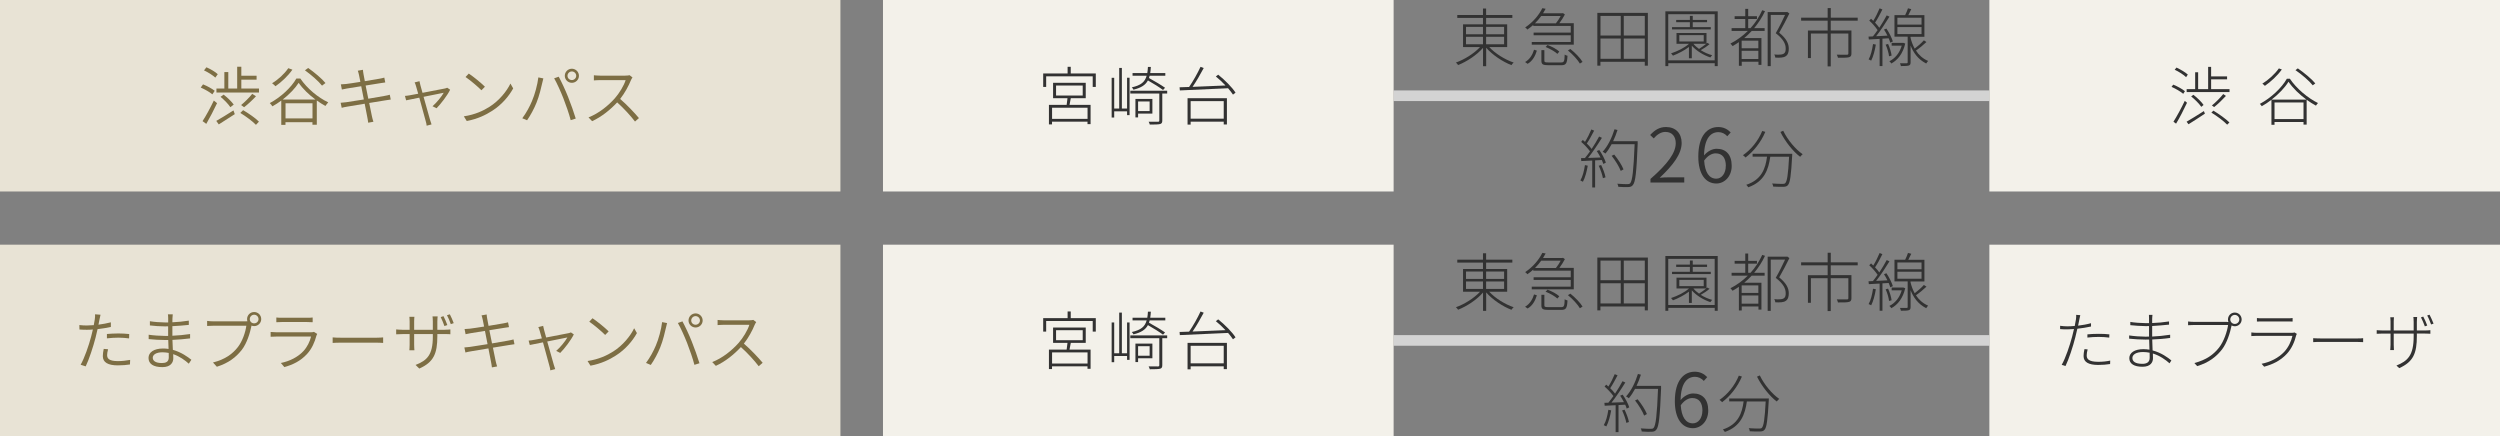 <?xml version="1.0" encoding="UTF-8"?>
<svg id="_レイヤー_2" data-name="レイヤー 2" xmlns="http://www.w3.org/2000/svg" viewBox="0 0 470 82">
  <rect x="0" y="0" width="470" height="82" fill="#808080" stroke="none"/>
  <defs>
    <style>
      .cls-1 {
        fill: #d3d3d3;
      }

      .cls-1, .cls-2, .cls-3, .cls-4, .cls-5 {
        stroke-width: 0px;
      }

      .cls-2 {
        fill: #7d6e44;
      }

      .cls-3 {
        fill: #e8e3d5;
      }

      .cls-4 {
        fill: #323232;
      }

      .cls-5 {
        fill: #f3f1ea;
      }
    </style>
  </defs>
  <g id="_1" data-name="1">
    <g>
      <g>
        <path class="cls-4" d="M298.5,31.15c-.19,1.12-.5,2.25-.91,3.02-.11-.07-.35-.19-.48-.24.43-.74.7-1.81.86-2.89l.53.11ZM300.65,28.18c.53.76,1.07,1.76,1.25,2.4l-.48.24c-.06-.22-.16-.47-.28-.74l-1.26.07v5.09h-.54v-5.06c-.77.04-1.48.07-2.06.1l-.05-.55.74-.02c.3-.36.62-.79.95-1.25-.37-.54-1.06-1.27-1.66-1.79l.31-.36c.13.11.26.23.41.36.43-.68.91-1.64,1.19-2.33l.53.22c-.41.79-.94,1.78-1.38,2.42.36.35.68.71.91,1.02.53-.8,1.04-1.64,1.4-2.33l.53.24c-.73,1.19-1.75,2.72-2.6,3.78.72-.02,1.52-.06,2.34-.08-.22-.42-.46-.85-.71-1.22l.46-.19ZM301.01,31.01c.36.73.72,1.69.83,2.33l-.49.16c-.11-.64-.44-1.6-.79-2.34l.46-.14ZM307.89,26.91c-.22,5.47-.42,7.32-.91,7.88-.24.3-.47.36-.89.38-.38.02-1.13.01-1.85-.05-.01-.17-.07-.41-.18-.58.83.07,1.6.08,1.87.08.25,0,.41-.02.54-.16.41-.46.64-2.3.84-7.35h-4.32c-.36.67-.75,1.27-1.17,1.76-.1-.1-.36-.25-.52-.34.96-1.04,1.74-2.63,2.23-4.23l.56.14c-.23.72-.5,1.44-.82,2.1h4.61v.35ZM304.7,32.13c-.29-.77-1.02-1.97-1.71-2.84l.48-.23c.71.85,1.45,2.01,1.75,2.78l-.52.29Z"/>
        <path class="cls-4" d="M310.3,33.63c3.28-2.86,4.74-4.93,4.74-6.71,0-1.2-.63-2.12-1.95-2.12-.85,0-1.6.53-2.19,1.22l-.67-.64c.83-.9,1.71-1.5,2.98-1.5,1.82,0,2.94,1.18,2.94,3,0,2.07-1.62,4.19-4.13,6.54.55-.06,1.16-.08,1.68-.08h2.94v.98h-6.35v-.69Z"/>
        <path class="cls-4" d="M324.73,25.62c-.42-.49-1.04-.78-1.65-.78-1.44,0-2.66,1.11-2.72,4.38.64-.77,1.54-1.25,2.37-1.25,1.74,0,2.83,1.08,2.83,3.22,0,1.96-1.33,3.31-2.89,3.31-1.98,0-3.39-1.71-3.39-5.06,0-4.05,1.79-5.56,3.75-5.56,1.02,0,1.78.43,2.34,1.02l-.64.71ZM324.46,31.2c0-1.43-.6-2.37-1.92-2.37-.66,0-1.46.38-2.16,1.36.14,2.17.92,3.4,2.28,3.4,1.02,0,1.79-.98,1.79-2.4Z"/>
        <path class="cls-4" d="M331.88,24.79c-.84,1.99-2.22,3.69-3.72,4.82-.1-.13-.35-.34-.49-.43,1.54-1.06,2.87-2.69,3.63-4.56l.58.17ZM336.94,28.94s0,.23-.01.31c-.2,3.75-.4,5.12-.8,5.55-.2.24-.43.3-.83.32-.38.02-1.16,0-1.94-.04-.02-.19-.08-.42-.2-.58.86.06,1.67.07,1.94.07.25,0,.41-.02.52-.13.35-.34.55-1.6.73-4.97h-3.54c-.34,2.42-1.12,4.68-4.14,5.74-.07-.13-.25-.35-.37-.47,2.91-.96,3.61-3.08,3.9-5.28h-2.71v-.55h7.46ZM335.25,24.59c.79,1.68,2.35,3.53,3.65,4.4-.14.12-.36.34-.47.49-1.31-.97-2.85-2.91-3.71-4.67l.53-.23Z"/>
      </g>
      <rect class="cls-1" x="262" y="17" width="112" height="2"/>
      <g>
        <path class="cls-4" d="M279.96,8.83c1.13,1.24,3,2.39,4.61,2.93-.14.11-.32.32-.42.48-1.63-.62-3.59-1.92-4.75-3.27v3.47h-.59v-3.45c-1.16,1.36-3.08,2.61-4.69,3.24-.1-.14-.26-.37-.41-.47,1.57-.55,3.42-1.7,4.53-2.91h-3.19v-4.28h3.75v-1.2h-4.83v-.55h4.83v-1.21h.59v1.21h4.93v.55h-4.93v1.2h3.96v4.28h-3.39ZM275.61,6.44h3.19v-1.39h-3.19v1.39ZM275.61,8.32h3.19v-1.4h-3.19v1.4ZM279.39,5.05v1.39h3.38v-1.39h-3.38ZM282.77,6.92h-3.38v1.4h3.38v-1.4Z"/>
        <path class="cls-4" d="M286.72,11.66c.89-.5,1.42-1.42,1.68-2.31l.53.17c-.3.97-.79,1.94-1.74,2.48l-.47-.34ZM288.24,4.7c-.34.3-.71.6-1.1.86-.08-.14-.26-.3-.41-.4,1.57-1.04,2.67-2.47,3.23-3.62l.62.11c-.14.28-.31.56-.49.85h3.63l.11-.04.37.26c-.28.54-.67,1.15-1.04,1.64h2.71v4.04h-7.9v-.5h7.33v-1.27h-6.98v-.5h6.98v-1.25h-7.05v-.19ZM289.75,3.01c-.34.47-.72.92-1.17,1.37h3.93c.31-.38.66-.91.9-1.37h-3.66ZM293.49,11.74c.54,0,.64-.18.67-1.48.13.11.37.18.53.22-.07,1.45-.28,1.78-1.16,1.78h-2.42c-1.07,0-1.33-.16-1.33-.88v-1.96h.56v1.96c0,.31.12.36.78.36h2.38ZM292.78,10.12c-.46-.43-1.4-.97-2.21-1.28l.36-.38c.82.29,1.76.8,2.22,1.24l-.37.43ZM295.23,9.21c.89.7,1.86,1.7,2.29,2.43l-.5.31c-.42-.72-1.37-1.75-2.25-2.46l.47-.29Z"/>
        <path class="cls-4" d="M309.8,2.42v9.93h-.58v-.73h-8.34v.73h-.58V2.42h9.49ZM300.89,2.99v3.69h3.81v-3.69h-3.81ZM300.89,11.05h3.81v-3.8h-3.81v3.8ZM309.22,2.99h-3.95v3.69h3.95v-3.69ZM309.22,11.05v-3.8h-3.95v3.8h3.95Z"/>
        <path class="cls-4" d="M322.93,2.13v10.3h-.56v-.55h-8.73v.55h-.55V2.13h9.85ZM322.36,11.34V2.67h-8.73v8.67h8.73ZM321.4,8.29c-.48.42-1.12.84-1.66,1.14.66.42,1.42.76,2.15.95-.11.11-.26.29-.34.42-1.27-.41-2.65-1.25-3.49-2.21v2.36h-.54v-2.12c-.88.67-1.99,1.24-3,1.63-.07-.11-.25-.32-.36-.43,1.2-.4,2.51-1.02,3.37-1.8h-2.35v-2.03h5.64v1.98l.14-.12.43.23ZM321.63,5.53h-7.29v-.43h3.36v-.92h-2.58v-.43h2.58v-.77h.54v.77h2.69v.43h-2.69v.92h3.39v.43ZM315.71,7.79h4.59v-1.18h-4.59v1.18ZM318.36,8.23c.28.35.64.67,1.06.97.44-.29.98-.66,1.36-.97h-2.41Z"/>
        <path class="cls-4" d="M331.82,2.1c-.55,1.18-1.25,2.24-2.04,3.19h1.97v.53h-2.43c-.44.48-.91.92-1.4,1.33h3.23v5.05h-.56v-.59h-3.14v.76h-.54v-4.45c-.38.26-.78.52-1.19.74-.07-.12-.29-.35-.4-.47,1.21-.61,2.31-1.42,3.27-2.37h-3.05v-.53h2.57v-1.72h-2v-.53h2v-1.38h.55v1.38h1.65v.53h-1.65v1.72h.43c.9-.98,1.64-2.12,2.21-3.37l.53.18ZM330.57,7.65h-3.14v1.42h3.14v-1.42ZM330.57,11.09v-1.54h-3.14v1.54h3.14ZM336.41,2.52c-.55,1.12-1.27,2.51-1.92,3.63,1.42,1.15,1.8,2.1,1.8,2.99.01.64-.16,1.18-.58,1.43-.2.14-.47.22-.78.25-.34.04-.79.04-1.18.01,0-.17-.07-.42-.19-.59.44.05.86.06,1.16.02.23,0,.44-.06.61-.16.3-.16.4-.55.38-1.01,0-.82-.43-1.74-1.87-2.85.65-1.13,1.29-2.43,1.75-3.43h-2.69v9.63h-.58V2.27h3.56l.1-.04.41.29Z"/>
        <path class="cls-4" d="M344.18,3.87v1.86h3.89v4.31c0,.41-.1.6-.43.71-.36.11-1.02.11-2.1.11-.04-.18-.13-.4-.22-.58.95.02,1.67.02,1.89.01.23-.01.28-.07.28-.25v-3.74h-3.31v6.18h-.59v-6.18h-3.14v4.62h-.56v-5.18h3.71v-1.86h-4.99v-.56h4.99v-1.8h.59v1.8h5.06v.56h-5.06Z"/>
        <path class="cls-4" d="M353.9,7.29v5.13h-.53v-5.11c-.74.05-1.44.08-2.03.11l-.06-.54.83-.04c.28-.34.58-.74.88-1.18-.36-.54-.98-1.26-1.57-1.79l.34-.35c.14.12.28.25.42.4.42-.68.91-1.67,1.19-2.36l.52.22c-.4.82-.92,1.81-1.38,2.48.31.32.59.66.8.96.53-.8,1.03-1.64,1.39-2.33l.52.24c-.71,1.16-1.68,2.64-2.51,3.68.66-.04,1.38-.07,2.13-.11-.19-.4-.42-.8-.65-1.15l.46-.18c.52.77,1.02,1.79,1.21,2.42l-.49.23c-.06-.23-.17-.52-.3-.82l-1.16.07ZM352.66,8.38c-.19,1.13-.48,2.25-.88,3.02-.1-.07-.35-.18-.48-.23.42-.74.67-1.82.83-2.89l.53.1ZM354.96,8.26c.32.7.59,1.6.66,2.19l-.48.13c-.06-.59-.32-1.5-.64-2.19l.46-.13ZM358.18,8.2c-.43,1.87-1.4,3.08-2.61,3.74-.07-.13-.25-.34-.37-.42,1.07-.54,1.91-1.52,2.33-2.94h-1.9v-.52h2.22s.34.13.34.13ZM362.18,7.89c-.58.55-1.36,1.2-1.98,1.62.53.82,1.27,1.51,2.29,1.95-.1.11-.28.32-.36.48-1.56-.78-2.45-2.11-2.94-3.38v3.15c0,.35-.07.52-.34.61-.26.08-.72.1-1.48.1-.02-.16-.11-.37-.18-.53.6.01,1.12.01,1.26,0,.16-.01.19-.05.19-.18v-4.81h-2.48V2.84h2.01c.2-.4.42-.91.53-1.28l.62.16c-.18.37-.38.78-.56,1.13h3.03v4.07h-2.61v.17c.16.67.41,1.39.78,2.05.6-.46,1.32-1.09,1.73-1.56l.48.32ZM356.71,4.62h4.54v-1.28h-4.54v1.28ZM356.71,6.4h4.54v-1.31h-4.54v1.31Z"/>
      </g>
      <g>
        <rect class="cls-5" x="166" width="96" height="36"/>
        <g>
          <path class="cls-4" d="M206.01,13.81v2.53h-.58v-1.99h-8.75v1.99h-.56v-2.53h4.59v-1.25h.59v1.25h4.71ZM201.31,18.46c-.07.42-.16.88-.24,1.26h3.96v3.62h-.58v-.47h-6.67v.52h-.58v-3.67h3.33c.06-.38.12-.86.16-1.26h-2.71v-2.89h6.14v2.89h-2.82ZM204.46,20.25h-6.67v2.1h6.67v-2.1ZM198.54,17.96h5.01v-1.88h-5.01v1.88Z"/>
          <path class="cls-4" d="M211.89,14.62h.47v7.03h-.47v-.72h-2.42v1.16h-.48v-7.47h.48v5.79h.94v-7.64h.5v7.64h.98v-5.79ZM219.45,17.58h-.94v5.07c0,.4-.1.58-.41.67-.32.08-.91.1-1.94.1-.04-.16-.12-.37-.22-.54.85.02,1.55.02,1.76.01.19-.01.25-.07.25-.24v-5.07h-5.45v-.52h6.93v.52ZM218.65,16.92c-.64-.48-1.81-1.22-2.84-1.8-.46.86-1.27,1.39-2.72,1.74-.05-.13-.22-.35-.31-.44,1.73-.38,2.47-1.02,2.79-2.18h-2.65v-.5h2.77c.06-.35.1-.73.12-1.15h.55c-.02.42-.06.8-.12,1.15h2.84v.5h-2.95c-.04.14-.07.29-.12.43,1.03.56,2.33,1.34,3.02,1.83l-.38.42ZM213.96,21.36v.71h-.5v-3.47h3.19v2.76h-2.69ZM213.96,19.08v1.8h2.17v-1.8h-2.17Z"/>
          <path class="cls-4" d="M231.8,17.79c-.23-.35-.55-.77-.92-1.2-3.34.17-6.86.31-9.07.41l-.05-.59,1.79-.06c.74-1.06,1.63-2.65,2.15-3.79l.6.23c-.59,1.12-1.38,2.49-2.1,3.54,1.83-.07,4.03-.17,6.19-.26-.56-.6-1.2-1.2-1.81-1.69l.44-.34c1.25,1,2.64,2.4,3.26,3.38l-.48.37ZM223.26,18.46h7.4v4.94h-.6v-.53h-6.22v.56h-.58v-4.98ZM223.84,19.01v3.3h6.22v-3.3h-6.22Z"/>
        </g>
      </g>
      <g>
        <rect class="cls-5" x="374" width="96" height="36"/>
        <g>
          <path class="cls-4" d="M410.44,17.63c-.48-.41-1.4-.95-2.19-1.3l.32-.42c.77.31,1.73.84,2.2,1.24l-.32.48ZM411.16,19.32c-.59,1.27-1.4,2.85-2.06,3.93l-.49-.37c.61-.95,1.49-2.57,2.13-3.92l.42.36ZM410.99,14.51c-.47-.46-1.37-1.04-2.15-1.4l.34-.41c.75.35,1.69.9,2.13,1.32l-.32.49ZM411.08,22.88c.82-.46,2.06-1.25,3.25-2l.19.49c-1.07.72-2.22,1.45-3.08,1.99l-.36-.48ZM419.15,16.76v.55h-8.06v-.55h1.6v-3.17h.56v3.17h1.88v-4.19h.56v1.79h3v.55h-3v1.85h3.45ZM413.84,20.08c-.37-.55-1.18-1.38-1.9-1.95l.42-.31c.71.55,1.55,1.36,1.91,1.91l-.43.36ZM416.12,20.8c1.06.64,2.36,1.57,3.01,2.22l-.42.42c-.61-.65-1.9-1.62-2.97-2.27l.38-.37ZM418.48,18.03c-.65.71-1.54,1.56-2.22,2.1l-.42-.3c.68-.56,1.61-1.48,2.13-2.15l.5.35Z"/>
          <path class="cls-4" d="M430.49,14.79c1.24,1.87,3.42,3.67,5.29,4.58-.14.14-.28.35-.38.49-.58-.31-1.16-.68-1.75-1.1v4.67h-.59v-.5h-5.45v.53h-.58v-4.7c-.59.46-1.2.86-1.82,1.21-.07-.13-.22-.31-.36-.44,2.1-1.12,4.11-3.01,5.08-4.73h.55ZM428.98,13.07c-.83,1.16-2.08,2.31-3.18,3.07-.1-.11-.33-.31-.48-.41,1.14-.7,2.34-1.79,3.11-2.87l.55.2ZM433.62,18.73c-1.33-.97-2.59-2.18-3.38-3.37-.67,1.1-1.85,2.34-3.19,3.37h6.57ZM433.06,22.39v-3.13h-5.45v3.13h5.45ZM434.8,16.04c-.65-.82-2.05-2.03-3.25-2.85l.44-.34c1.19.83,2.61,2,3.29,2.83l-.48.36Z"/>
        </g>
      </g>
      <g>
        <rect class="cls-3" width="158" height="36"/>
        <g>
          <path class="cls-2" d="M39.92,17.73c-.48-.4-1.41-.94-2.18-1.27l.43-.6c.76.3,1.71.82,2.2,1.21l-.44.66ZM40.81,19.39c-.59,1.27-1.39,2.78-2.03,3.9l-.7-.52c.61-.92,1.48-2.52,2.12-3.87l.6.49ZM40.48,14.59c-.46-.43-1.37-1.01-2.13-1.36l.46-.58c.74.32,1.68.86,2.13,1.3l-.46.64ZM40.66,22.73c.82-.47,2.05-1.21,3.23-1.97l.25.7c-1.03.68-2.15,1.4-3.01,1.93l-.47-.66ZM48.69,16.64v.76h-8v-.76h1.49v-3.09h.74v3.09h1.67v-4.1h.78v1.7h2.87v.74h-2.87v1.66h3.32ZM43.31,20.15c-.36-.55-1.15-1.38-1.85-1.94l.58-.42c.71.54,1.51,1.32,1.9,1.87l-.62.49ZM45.71,20.71c1.03.6,2.34,1.51,2.97,2.16l-.56.6c-.61-.65-1.9-1.6-2.94-2.24l.53-.52ZM48.12,18.1c-.66.72-1.55,1.54-2.23,2.06l-.56-.41c.66-.54,1.57-1.44,2.09-2.11l.71.46Z"/>
          <path class="cls-2" d="M56.48,14.78c1.25,1.86,3.36,3.59,5.23,4.46-.19.2-.38.47-.53.68-.53-.29-1.08-.64-1.62-1.02v4.55h-.82v-.48h-5.07v.5h-.79v-4.56c-.54.4-1.1.77-1.67,1.08-.1-.17-.31-.44-.49-.61,2.06-1.09,4.05-2.95,4.99-4.61h.77ZM54.98,13.09c-.84,1.19-2.08,2.36-3.19,3.12-.13-.14-.46-.44-.64-.56,1.14-.68,2.31-1.75,3.05-2.83l.78.28ZM59.3,18.71c-1.24-.92-2.41-2.05-3.15-3.14-.65,1.02-1.74,2.16-3,3.14h6.15ZM58.75,22.26v-2.84h-5.07v2.84h5.07ZM60.54,16.1c-.65-.83-2.04-2.04-3.21-2.88l.61-.44c1.15.82,2.58,2,3.25,2.83l-.65.49Z"/>
          <path class="cls-2" d="M73.48,18.71c-.24.02-.6.08-1.06.16l-3.01.49c.25,1.2.44,2.19.5,2.45.08.35.17.74.29,1.08l-.98.18c-.06-.4-.1-.76-.18-1.1-.05-.25-.24-1.25-.48-2.47-1.38.23-2.7.44-3.29.55-.46.08-.78.14-1.03.22l-.2-.95c.28-.01.72-.06,1.03-.1.61-.08,1.94-.29,3.33-.52l-.49-2.49c-1.15.18-2.22.35-2.69.43-.38.07-.7.13-.95.19l-.19-.97c.29-.01.6-.04.98-.07.48-.05,1.55-.22,2.69-.4-.13-.67-.24-1.16-.26-1.3-.06-.3-.14-.56-.22-.8l.96-.17c.01.23.07.55.11.82.01.12.12.62.25,1.32,1.19-.19,2.31-.38,2.84-.48.35-.06.62-.13.82-.19l.18.91c-.17.01-.5.07-.82.12l-2.87.46.5,2.48c1.24-.2,2.4-.41,3.01-.52.47-.08.79-.16,1.03-.23l.18.9Z"/>
          <path class="cls-2" d="M84.62,16.88c-.49,1.02-1.74,2.67-2.55,3.47l-.76-.38c.77-.66,1.69-1.79,2.11-2.53-.28.05-2.06.41-3.79.76.48,1.74,1.08,3.9,1.24,4.4.07.23.18.58.26.79l-.92.24c-.02-.26-.08-.55-.17-.84-.16-.53-.74-2.7-1.21-4.43-1.16.23-2.17.43-2.48.5l-.22-.83c.34-.02.62-.07.97-.13.18-.02.77-.13,1.52-.28-.18-.67-.34-1.2-.41-1.43-.08-.3-.17-.52-.26-.7l.91-.23c.04.19.1.44.17.74l.4,1.45c1.73-.32,3.84-.73,4.23-.82.13-.04.31-.08.42-.14l.54.37Z"/>
          <path class="cls-2" d="M92.01,20.09c1.82-1.15,3.26-2.93,3.95-4.38l.52.91c-.8,1.46-2.17,3.09-3.96,4.22-1.2.77-2.71,1.52-4.77,1.91l-.55-.88c2.13-.32,3.69-1.07,4.82-1.79ZM91.17,16.3l-.66.67c-.6-.61-2.09-1.89-2.99-2.49l.61-.65c.85.56,2.39,1.81,3.03,2.47Z"/>
          <path class="cls-2" d="M101.2,14.55l.95.19c-.07.25-.14.56-.2.82-.16.73-.58,2.53-1.1,3.78-.44,1.09-1.08,2.29-1.76,3.27l-.9-.38c.76-1.01,1.43-2.27,1.83-3.25.53-1.22,1.03-3.07,1.19-4.43ZM104.19,14.72l.85-.3c.47.86,1.24,2.48,1.75,3.78.49,1.2,1.13,3.02,1.45,4.09l-.95.3c-.3-1.19-.88-2.83-1.37-4.1-.49-1.24-1.22-2.88-1.74-3.77ZM107.51,12.92c.73,0,1.33.6,1.33,1.33s-.6,1.32-1.33,1.32-1.33-.59-1.33-1.32.59-1.33,1.33-1.33ZM107.51,15.05c.44,0,.82-.36.82-.8s-.37-.82-.82-.82-.82.37-.82.82.36.8.82.8Z"/>
          <path class="cls-2" d="M118.91,14.56c-.07.08-.22.34-.28.48-.41,1.04-1.19,2.49-2.04,3.56,1.27,1.09,2.73,2.64,3.53,3.6l-.74.65c-.8-1.06-2.11-2.49-3.35-3.6-1.3,1.39-2.92,2.71-4.71,3.53l-.68-.71c1.94-.76,3.69-2.18,4.95-3.59.82-.92,1.72-2.39,2.03-3.42h-4.79c-.42,0-1.07.05-1.18.06v-.97c.13.02.8.07,1.18.07h4.7c.36,0,.66-.04.84-.08l.54.42Z"/>
        </g>
      </g>
      <g>
        <path class="cls-4" d="M302.9,77.15c-.19,1.12-.5,2.25-.91,3.02-.11-.07-.35-.19-.48-.24.43-.74.7-1.81.86-2.89l.53.11ZM305.05,74.18c.53.76,1.07,1.76,1.25,2.4l-.48.24c-.06-.22-.16-.47-.28-.74l-1.26.07v5.09h-.54v-5.06c-.77.04-1.48.07-2.06.1l-.05-.55.74-.02c.3-.36.62-.79.95-1.25-.37-.54-1.06-1.27-1.66-1.79l.31-.36c.13.11.26.23.41.36.43-.68.91-1.64,1.19-2.33l.53.22c-.41.79-.94,1.78-1.38,2.42.36.35.68.71.91,1.02.53-.8,1.04-1.64,1.4-2.33l.53.24c-.73,1.19-1.75,2.72-2.6,3.78.72-.02,1.52-.06,2.34-.08-.22-.42-.46-.85-.71-1.22l.46-.19ZM305.41,77.01c.36.73.72,1.69.83,2.33l-.49.16c-.11-.64-.44-1.6-.79-2.34l.46-.14ZM312.29,72.91c-.22,5.47-.42,7.32-.91,7.88-.24.3-.47.36-.89.38-.38.02-1.13.01-1.85-.05-.01-.17-.07-.41-.18-.58.83.07,1.6.08,1.87.08.25,0,.41-.02.54-.16.41-.46.64-2.3.84-7.35h-4.32c-.36.67-.75,1.27-1.17,1.76-.1-.1-.36-.25-.52-.34.96-1.04,1.74-2.63,2.23-4.23l.56.14c-.23.72-.5,1.44-.82,2.1h4.61v.35ZM309.1,78.13c-.29-.77-1.02-1.97-1.71-2.84l.48-.23c.71.85,1.45,2.01,1.75,2.78l-.52.29Z"/>
        <path class="cls-4" d="M320.32,71.62c-.42-.49-1.04-.78-1.65-.78-1.44,0-2.66,1.11-2.72,4.38.64-.77,1.54-1.25,2.37-1.25,1.74,0,2.83,1.08,2.83,3.22,0,1.96-1.33,3.31-2.89,3.31-1.98,0-3.39-1.71-3.39-5.06,0-4.05,1.79-5.56,3.75-5.56,1.02,0,1.78.43,2.34,1.02l-.64.71ZM320.06,77.2c0-1.43-.6-2.37-1.92-2.37-.66,0-1.46.38-2.16,1.36.14,2.17.92,3.4,2.28,3.4,1.02,0,1.79-.98,1.79-2.4Z"/>
        <path class="cls-4" d="M327.48,70.79c-.84,1.99-2.22,3.69-3.72,4.82-.1-.13-.35-.34-.49-.43,1.54-1.06,2.87-2.69,3.63-4.56l.58.17ZM332.54,74.94s0,.23-.01.31c-.2,3.75-.4,5.12-.8,5.55-.2.24-.43.3-.83.32-.38.02-1.16,0-1.94-.04-.02-.19-.08-.42-.2-.58.86.06,1.67.07,1.94.07.25,0,.41-.02.52-.13.35-.34.55-1.6.73-4.97h-3.54c-.34,2.42-1.12,4.68-4.14,5.74-.07-.13-.25-.35-.37-.47,2.91-.96,3.61-3.08,3.9-5.28h-2.71v-.55h7.46ZM330.85,70.59c.79,1.68,2.35,3.53,3.65,4.4-.14.12-.36.34-.47.49-1.31-.97-2.85-2.91-3.71-4.67l.53-.23Z"/>
      </g>
      <rect class="cls-1" x="262" y="63" width="112" height="2"/>
      <g>
        <path class="cls-4" d="M279.96,54.83c1.13,1.24,3,2.39,4.61,2.93-.14.11-.32.32-.42.48-1.63-.62-3.59-1.92-4.75-3.27v3.47h-.59v-3.45c-1.16,1.36-3.08,2.61-4.69,3.24-.1-.14-.26-.37-.41-.47,1.57-.55,3.42-1.7,4.53-2.91h-3.19v-4.28h3.75v-1.2h-4.83v-.55h4.83v-1.21h.59v1.21h4.93v.55h-4.93v1.2h3.96v4.28h-3.39ZM275.61,52.44h3.19v-1.39h-3.19v1.39ZM275.61,54.32h3.19v-1.4h-3.19v1.4ZM279.39,51.05v1.39h3.38v-1.39h-3.38ZM282.77,52.92h-3.38v1.4h3.38v-1.4Z"/>
        <path class="cls-4" d="M286.72,57.66c.89-.5,1.42-1.42,1.68-2.31l.53.17c-.3.97-.79,1.94-1.74,2.48l-.47-.34ZM288.24,50.7c-.34.3-.71.6-1.1.86-.08-.14-.26-.3-.41-.4,1.57-1.04,2.67-2.47,3.23-3.62l.62.11c-.14.28-.31.56-.49.85h3.63l.11-.04.37.26c-.28.54-.67,1.15-1.04,1.64h2.71v4.04h-7.9v-.5h7.33v-1.27h-6.98v-.5h6.98v-1.25h-7.05v-.19ZM289.75,49.01c-.34.47-.72.92-1.17,1.37h3.93c.31-.38.66-.91.9-1.37h-3.66ZM293.49,57.74c.54,0,.64-.18.67-1.48.13.11.37.18.53.22-.07,1.45-.28,1.78-1.16,1.78h-2.42c-1.07,0-1.33-.16-1.33-.88v-1.96h.56v1.96c0,.31.12.36.78.36h2.38ZM292.78,56.12c-.46-.43-1.4-.97-2.21-1.28l.36-.38c.82.29,1.76.8,2.22,1.24l-.37.43ZM295.23,55.21c.89.7,1.86,1.7,2.29,2.43l-.5.31c-.42-.72-1.37-1.75-2.25-2.46l.47-.29Z"/>
        <path class="cls-4" d="M309.8,48.42v9.93h-.58v-.73h-8.34v.73h-.58v-9.93h9.49ZM300.89,48.99v3.69h3.81v-3.69h-3.81ZM300.89,57.05h3.81v-3.8h-3.81v3.8ZM309.22,48.99h-3.95v3.69h3.95v-3.69ZM309.22,57.05v-3.8h-3.95v3.8h3.95Z"/>
        <path class="cls-4" d="M322.93,48.13v10.3h-.56v-.55h-8.73v.55h-.55v-10.3h9.85ZM322.36,57.34v-8.67h-8.73v8.67h8.73ZM321.4,54.29c-.48.42-1.12.84-1.66,1.14.66.42,1.42.76,2.15.95-.11.11-.26.29-.34.42-1.27-.41-2.65-1.25-3.49-2.21v2.36h-.54v-2.12c-.88.67-1.99,1.24-3,1.63-.07-.11-.25-.32-.36-.43,1.2-.4,2.51-1.02,3.37-1.8h-2.35v-2.03h5.64v1.98l.14-.12.43.23ZM321.63,51.53h-7.29v-.43h3.36v-.92h-2.58v-.43h2.58v-.77h.54v.77h2.69v.43h-2.69v.92h3.39v.43ZM315.71,53.79h4.59v-1.18h-4.59v1.18ZM318.36,54.23c.28.35.64.67,1.06.97.44-.29.98-.66,1.36-.97h-2.41Z"/>
        <path class="cls-4" d="M331.82,48.1c-.55,1.18-1.25,2.24-2.04,3.19h1.97v.53h-2.43c-.44.48-.91.92-1.4,1.33h3.23v5.05h-.56v-.59h-3.14v.76h-.54v-4.45c-.38.26-.78.52-1.19.74-.07-.12-.29-.35-.4-.47,1.21-.61,2.31-1.42,3.27-2.37h-3.05v-.53h2.57v-1.72h-2v-.53h2v-1.38h.55v1.38h1.65v.53h-1.65v1.72h.43c.9-.98,1.64-2.12,2.21-3.37l.53.18ZM330.57,53.65h-3.14v1.42h3.14v-1.42ZM330.57,57.09v-1.54h-3.14v1.54h3.14ZM336.41,48.52c-.55,1.12-1.27,2.51-1.92,3.63,1.42,1.15,1.8,2.1,1.8,2.99.01.64-.16,1.18-.58,1.43-.2.14-.47.22-.78.25-.34.04-.79.04-1.18.01,0-.17-.07-.42-.19-.59.44.05.86.06,1.16.02.23,0,.44-.06.61-.16.3-.16.4-.55.38-1.01,0-.82-.43-1.74-1.87-2.85.65-1.13,1.29-2.43,1.75-3.43h-2.69v9.63h-.58v-10.18h3.56l.1-.04.41.29Z"/>
        <path class="cls-4" d="M344.18,49.87v1.86h3.89v4.31c0,.41-.1.6-.43.71-.36.11-1.02.11-2.1.11-.04-.18-.13-.4-.22-.58.95.02,1.67.02,1.89.01.23-.01.28-.07.28-.25v-3.74h-3.31v6.18h-.59v-6.18h-3.14v4.62h-.56v-5.18h3.71v-1.86h-4.99v-.56h4.99v-1.8h.59v1.8h5.06v.56h-5.06Z"/>
        <path class="cls-4" d="M353.9,53.29v5.13h-.53v-5.11c-.74.05-1.44.08-2.03.11l-.06-.54.83-.04c.28-.34.58-.74.88-1.18-.36-.54-.98-1.26-1.57-1.79l.34-.35c.14.12.28.25.42.4.42-.68.91-1.67,1.19-2.36l.52.22c-.4.82-.92,1.81-1.38,2.48.31.32.59.66.8.96.53-.8,1.03-1.64,1.39-2.33l.52.24c-.71,1.16-1.68,2.64-2.51,3.68.66-.04,1.38-.07,2.13-.11-.19-.4-.42-.8-.65-1.15l.46-.18c.52.77,1.02,1.79,1.21,2.42l-.49.23c-.06-.23-.17-.52-.3-.82l-1.16.07ZM352.66,54.38c-.19,1.13-.48,2.25-.88,3.02-.1-.07-.35-.18-.48-.23.42-.74.67-1.82.83-2.89l.53.1ZM354.96,54.26c.32.7.59,1.6.66,2.19l-.48.13c-.06-.59-.32-1.5-.64-2.19l.46-.13ZM358.18,54.2c-.43,1.87-1.4,3.08-2.61,3.74-.07-.13-.25-.34-.37-.42,1.07-.54,1.91-1.52,2.33-2.94h-1.9v-.52h2.22s.34.13.34.13ZM362.18,53.89c-.58.55-1.36,1.2-1.98,1.62.53.82,1.27,1.51,2.29,1.95-.1.11-.28.32-.36.48-1.56-.78-2.45-2.11-2.94-3.38v3.15c0,.35-.07.52-.34.61-.26.08-.72.1-1.48.1-.02-.16-.11-.37-.18-.53.6.01,1.12.01,1.26,0,.16-.01.19-.05.19-.18v-4.81h-2.48v-4.07h2.01c.2-.4.42-.91.53-1.28l.62.16c-.18.37-.38.78-.56,1.13h3.03v4.07h-2.61v.17c.16.67.41,1.39.78,2.05.6-.46,1.32-1.09,1.73-1.56l.48.32ZM356.71,50.62h4.54v-1.28h-4.54v1.28ZM356.71,52.4h4.54v-1.31h-4.54v1.31Z"/>
      </g>
      <g>
        <rect class="cls-5" x="166" y="46" width="96" height="36"/>
        <g>
          <path class="cls-4" d="M206.01,59.81v2.53h-.58v-1.99h-8.75v1.99h-.56v-2.53h4.59v-1.25h.59v1.25h4.71ZM201.31,64.46c-.07.42-.16.88-.24,1.26h3.96v3.62h-.58v-.47h-6.67v.52h-.58v-3.67h3.33c.06-.38.12-.86.16-1.26h-2.71v-2.89h6.14v2.89h-2.82ZM204.46,66.25h-6.67v2.1h6.67v-2.1ZM198.54,63.96h5.01v-1.88h-5.01v1.88Z"/>
          <path class="cls-4" d="M211.89,60.62h.47v7.03h-.47v-.72h-2.42v1.16h-.48v-7.47h.48v5.79h.94v-7.64h.5v7.64h.98v-5.79ZM219.45,63.58h-.94v5.07c0,.4-.1.58-.41.67-.32.08-.91.1-1.94.1-.04-.16-.12-.37-.22-.54.85.02,1.55.02,1.76.01.19-.01.25-.07.25-.24v-5.07h-5.45v-.52h6.93v.52ZM218.65,62.92c-.64-.48-1.81-1.22-2.84-1.8-.46.86-1.27,1.39-2.72,1.74-.05-.13-.22-.35-.31-.44,1.73-.38,2.47-1.02,2.79-2.18h-2.65v-.5h2.77c.06-.35.1-.73.12-1.15h.55c-.02.42-.06.8-.12,1.15h2.84v.5h-2.95c-.04.14-.07.29-.12.43,1.03.56,2.33,1.34,3.02,1.83l-.38.42ZM213.96,67.36v.71h-.5v-3.47h3.19v2.76h-2.69ZM213.96,65.08v1.8h2.17v-1.8h-2.17Z"/>
          <path class="cls-4" d="M231.8,63.79c-.23-.35-.55-.77-.92-1.2-3.34.17-6.86.31-9.07.41l-.05-.59,1.79-.06c.74-1.06,1.63-2.65,2.15-3.79l.6.23c-.59,1.12-1.38,2.49-2.1,3.54,1.83-.07,4.03-.17,6.19-.26-.56-.6-1.2-1.2-1.81-1.69l.44-.34c1.25,1,2.64,2.4,3.26,3.38l-.48.37ZM223.26,64.46h7.4v4.94h-.6v-.53h-6.22v.56h-.58v-4.98ZM223.84,65.01v3.3h6.22v-3.3h-6.22Z"/>
        </g>
      </g>
      <g>
        <rect class="cls-5" x="374" y="46" width="96" height="36"/>
        <g>
          <path class="cls-4" d="M393.09,61.39c-.82.18-1.7.32-2.55.41-.11.53-.24,1.08-.38,1.61-.43,1.72-1.24,4.19-1.85,5.41l-.71-.23c.72-1.25,1.51-3.61,1.96-5.3.12-.42.24-.94.35-1.43-.46.04-.89.06-1.27.06-.49,0-.9-.01-1.34-.05v-.62c.5.07.96.1,1.37.1s.88-.02,1.38-.07c.11-.53.19-.98.23-1.25.04-.26.06-.61.04-.84l.77.06c-.06.23-.14.62-.18.84-.07.32-.14.71-.23,1.13.82-.1,1.68-.25,2.43-.46v.64ZM392.48,65.69c-.12.42-.18.79-.18,1.12,0,.59.25,1.21,2.18,1.21.77,0,1.58-.08,2.24-.23l-.02.65c-.62.1-1.42.17-2.23.17-1.8,0-2.76-.52-2.76-1.68,0-.4.06-.77.17-1.3l.6.06ZM392.42,62.86c.59-.06,1.34-.1,2.1-.1.7,0,1.43.02,2.04.1l-.02.61c-.61-.08-1.29-.13-1.98-.13s-1.42.04-2.13.12v-.6Z"/>
          <path class="cls-4" d="M407.88,68.31c-.73-.66-1.81-1.44-3.14-1.85.01.37.02.68.02.89,0,.71-.41,1.6-1.96,1.6s-2.49-.54-2.49-1.62c0-1.01,1-1.69,2.65-1.69.4,0,.78.04,1.14.1-.01-.64-.04-1.32-.06-1.91-.23.01-.47.01-.7.01-.88,0-2.17-.07-3.06-.17v-.61c.88.14,2.2.23,3.06.23.23,0,.46,0,.68-.01v-1.98c-.2.01-.41.01-.61.01-.86,0-2.21-.1-2.91-.18v-.61c.7.13,2.08.23,2.9.23h.62v-.91c0-.19-.01-.53-.02-.65h.67c-.02.19-.05.38-.06.77v.77c1.07-.04,2.11-.13,3.17-.3v.6c-1.03.1-2.08.2-3.17.26v1.98c1.09-.05,2.24-.16,3.38-.34v.6c-1.15.17-2.27.25-3.37.29.01.72.05,1.44.07,2.06,1.62.42,2.87,1.34,3.53,1.88l-.35.55ZM404.13,66.31c-.4-.08-.8-.13-1.24-.13-1.32,0-2,.5-2,1.12s.49,1.1,1.88,1.1c.71,0,1.37-.23,1.37-1.13,0-.25-.01-.59-.01-.96Z"/>
          <path class="cls-4" d="M418.71,60.53h.23c-.06-.14-.08-.3-.08-.47,0-.72.56-1.3,1.28-1.3s1.29.58,1.29,1.3-.59,1.28-1.29,1.28c-.23,0-.43-.06-.61-.16v.05c-.26,1.32-.88,3.29-1.79,4.46-1.1,1.39-2.43,2.45-4.67,3.14l-.53-.58c2.29-.6,3.63-1.61,4.67-2.94.88-1.14,1.5-2.99,1.67-4.21h-6.46c-.43,0-.74.01-1.06.04v-.7c.31.04.67.07,1.07.07h6.28ZM420.99,60.06c0-.47-.38-.86-.85-.86s-.85.4-.85.86.38.84.85.84.85-.37.85-.84Z"/>
          <path class="cls-4" d="M431.81,62.76c-.05.08-.11.2-.13.28-.28,1.19-.83,2.47-1.73,3.45-1.28,1.39-2.77,2.03-4.29,2.45l-.48-.55c1.63-.32,3.18-1.1,4.26-2.25.78-.83,1.32-2,1.54-3h-6.7c-.28,0-.65.01-1.03.04v-.68c.38.05.74.07,1.03.07h6.55c.2,0,.42-.02.54-.07l.46.28ZM424.29,59.79c.3.04.6.05.97.05h4.79c.37,0,.7-.01.96-.05v.66c-.26-.02-.59-.02-.97-.02h-4.77c-.35,0-.66.01-.97.02v-.66Z"/>
          <path class="cls-4" d="M434.89,63.58c.31.02.82.05,1.52.05h6.64c.62,0,.98-.02,1.22-.05v.74c-.22-.01-.66-.04-1.21-.04h-6.66c-.66,0-1.2.01-1.52.04v-.74Z"/>
          <path class="cls-4" d="M455.94,62.13c.48,0,.9-.05.97-.06v.68s-.49-.04-.97-.04h-1.57v.43c0,3.32-.67,4.87-3.31,6.07l-.53-.49c2.1-.85,3.24-1.88,3.24-5.48v-.53h-3.75v2.12c0,.38.04.94.04.98h-.7s.06-.58.06-.98v-2.12h-1.46c-.48,0-1.09.04-1.14.04v-.68s.68.06,1.14.06h1.46v-1.74c0-.35-.05-.7-.05-.74h.7s-.05.36-.05.73v1.75h3.75v-1.64c0-.46-.05-.85-.06-.9h.72s-.06.44-.06.9v1.64h1.57ZM455.87,61.35c-.18-.5-.5-1.26-.73-1.69l.43-.14c.23.41.58,1.19.75,1.68l-.46.16ZM456.75,59.16c.23.42.56,1.18.76,1.68l-.46.16c-.2-.54-.49-1.26-.74-1.69l.44-.14Z"/>
        </g>
      </g>
      <g>
        <rect class="cls-3" y="46" width="158" height="36"/>
        <g>
          <path class="cls-2" d="M20.84,61.47c-.79.17-1.66.31-2.5.41-.11.52-.24,1.07-.37,1.58-.43,1.69-1.24,4.15-1.86,5.42l-.95-.31c.71-1.22,1.54-3.62,1.98-5.31.11-.4.22-.85.32-1.31-.42.04-.8.05-1.15.05-.52,0-.94-.02-1.37-.05l-.02-.84c.55.07.98.08,1.41.08.4,0,.83-.02,1.3-.06.08-.46.16-.84.19-1.09.05-.32.07-.7.05-.95l1.03.08c-.07.25-.16.68-.2.91l-.19.96c.79-.11,1.6-.25,2.33-.44v.86ZM20.32,65.67c-.11.4-.18.77-.18,1.08,0,.58.26,1.14,2.03,1.14.77,0,1.59-.1,2.3-.23l-.04.86c-.64.1-1.43.17-2.28.17-1.85,0-2.82-.56-2.82-1.74,0-.42.07-.85.17-1.36l.82.07ZM20.09,62.79c.61-.05,1.38-.1,2.15-.1.7,0,1.42.04,2.05.11l-.02.82c-.61-.08-1.31-.14-1.99-.14-.73,0-1.46.05-2.18.13v-.82Z"/>
          <path class="cls-2" d="M35.5,68.38c-.7-.64-1.71-1.38-2.94-1.8.01.32.02.59.02.78,0,.79-.5,1.66-2.05,1.66-1.68,0-2.61-.6-2.61-1.73,0-1.06,1.03-1.77,2.73-1.77.36,0,.71.02,1.04.08-.02-.56-.05-1.16-.06-1.68h-.68c-.83,0-2.13-.07-3-.17v-.82c.82.13,2.2.22,3.01.22h.65v-1.8c-.19.01-.4.01-.6.01-.84,0-2.12-.08-2.83-.18v-.79c.71.13,2.01.23,2.82.23h.62v-.82c0-.2-.02-.55-.05-.7h.91c-.02.2-.05.42-.06.78,0,.14-.01.4-.01.71,1.04-.05,2.05-.14,3.09-.31v.8c-.96.1-1.98.19-3.09.24v1.8c1.13-.05,2.24-.16,3.33-.32v.82c-1.14.14-2.19.23-3.32.28.02.64.06,1.3.08,1.87,1.58.44,2.81,1.33,3.48,1.87l-.49.74ZM31.72,66.35c-.38-.07-.77-.12-1.18-.12-1.19,0-1.82.46-1.82,1.02s.48,1,1.72,1c.7,0,1.29-.2,1.29-1.06,0-.22-.01-.52-.01-.84Z"/>
          <path class="cls-2" d="M46.19,60.41c.1,0,.2,0,.32-.01-.04-.13-.06-.26-.06-.41,0-.74.59-1.33,1.33-1.33s1.33.59,1.33,1.33-.6,1.32-1.33,1.32c-.18,0-.35-.04-.5-.1l-.02.11c-.25,1.27-.84,3.21-1.79,4.44-1.09,1.39-2.49,2.49-4.7,3.19l-.73-.8c2.31-.59,3.67-1.61,4.68-2.9.86-1.1,1.44-2.83,1.59-4.01h-6.22c-.47,0-.85.02-1.15.04v-.95c.32.05.76.08,1.15.08h6.1ZM48.6,59.99c0-.46-.37-.82-.82-.82s-.82.36-.82.82.36.8.82.8.82-.36.82-.8Z"/>
          <path class="cls-2" d="M59.63,62.78c-.05.11-.12.24-.14.32-.31,1.19-.85,2.45-1.75,3.43-1.26,1.38-2.76,2.06-4.28,2.48l-.66-.77c1.67-.34,3.18-1.1,4.22-2.21.74-.78,1.25-1.85,1.46-2.76h-6.46c-.29,0-.72.01-1.14.04v-.9c.42.04.82.06,1.14.06h6.38c.25,0,.5-.02.62-.08l.61.38ZM51.96,59.69c.31.04.66.05,1.03.05h4.75c.37,0,.77-.01,1.04-.05v.89c-.28-.02-.66-.04-1.07-.04h-4.73c-.36,0-.72.01-1.03.04v-.89Z"/>
          <path class="cls-2" d="M62.54,63.43c.35.04.94.06,1.62.06h6.6c.61,0,1.02-.04,1.27-.06v1.04c-.24-.01-.72-.05-1.26-.05h-6.61c-.66,0-1.26.02-1.62.05v-1.04Z"/>
          <path class="cls-2" d="M83.62,61.99c.52,0,.92-.04,1.05-.06v.91c-.11-.01-.54-.04-1.05-.04h-1.4v.42c0,3.24-.68,4.86-3.39,6.07l-.71-.68c2.15-.84,3.25-1.86,3.25-5.3v-.5h-3.51v2c0,.42.04.95.05,1.04h-.95c.01-.1.05-.61.05-1.04v-2h-1.34c-.5,0-1.07.04-1.19.04v-.92c.1.01.7.07,1.19.07h1.34v-1.6c0-.38-.04-.74-.05-.84h.95c-.01.1-.05.43-.05.83v1.61h3.51v-1.55c0-.47-.04-.86-.06-.96h.97c-.01.11-.06.49-.06.96v1.55h1.4ZM83.55,61.3c-.18-.52-.47-1.25-.7-1.69l.53-.17c.22.42.55,1.18.72,1.67l-.55.19ZM84.57,59.09c.23.43.55,1.16.73,1.66l-.55.19c-.19-.54-.47-1.24-.72-1.68l.54-.17Z"/>
          <path class="cls-2" d="M96.74,64.71c-.24.02-.6.08-1.06.16l-3.01.49c.25,1.2.44,2.19.5,2.45.08.35.17.74.29,1.08l-.98.18c-.06-.4-.1-.76-.18-1.1-.05-.25-.24-1.25-.48-2.47-1.38.23-2.7.44-3.29.55-.46.08-.78.14-1.03.22l-.2-.95c.28-.01.72-.06,1.03-.1.61-.08,1.94-.29,3.33-.52l-.49-2.49c-1.15.18-2.22.35-2.69.43-.38.07-.7.13-.95.19l-.19-.97c.29-.01.6-.04.98-.07.48-.05,1.55-.22,2.69-.4-.13-.67-.24-1.16-.26-1.3-.06-.3-.14-.56-.22-.8l.96-.17c.01.23.07.55.11.82.01.12.12.62.25,1.32,1.19-.19,2.31-.38,2.84-.48.35-.06.62-.13.82-.19l.18.91c-.17.01-.5.07-.82.12l-2.87.46.5,2.48c1.24-.2,2.4-.41,3.01-.52.47-.08.79-.16,1.03-.23l.18.9Z"/>
          <path class="cls-2" d="M107.87,62.88c-.49,1.02-1.74,2.67-2.55,3.47l-.76-.38c.77-.66,1.69-1.79,2.11-2.53-.28.05-2.06.41-3.79.76.48,1.74,1.08,3.9,1.24,4.4.07.23.18.58.26.79l-.92.24c-.02-.26-.08-.55-.17-.84-.16-.53-.74-2.7-1.21-4.43-1.16.23-2.17.43-2.48.5l-.22-.83c.34-.02.62-.07.97-.13.18-.02.77-.13,1.52-.28-.18-.67-.34-1.2-.41-1.43-.08-.3-.17-.52-.26-.7l.91-.23c.04.19.1.44.17.74l.4,1.45c1.73-.32,3.84-.73,4.23-.82.13-.04.31-.08.42-.14l.54.37Z"/>
          <path class="cls-2" d="M115.27,66.09c1.82-1.15,3.26-2.93,3.95-4.38l.52.91c-.8,1.46-2.17,3.09-3.96,4.22-1.2.77-2.71,1.52-4.77,1.91l-.55-.88c2.13-.32,3.69-1.07,4.82-1.79ZM114.43,62.3l-.66.67c-.6-.61-2.09-1.89-2.99-2.49l.61-.65c.85.56,2.39,1.81,3.03,2.47Z"/>
          <path class="cls-2" d="M124.46,60.55l.95.19c-.07.25-.14.56-.2.82-.16.73-.58,2.53-1.1,3.78-.44,1.09-1.08,2.29-1.76,3.27l-.9-.38c.76-1.01,1.43-2.27,1.84-3.25.53-1.22,1.03-3.07,1.19-4.43ZM127.45,60.72l.85-.3c.47.86,1.24,2.48,1.75,3.78.49,1.2,1.13,3.02,1.45,4.09l-.95.3c-.3-1.19-.88-2.83-1.37-4.1-.49-1.24-1.22-2.88-1.74-3.77ZM130.77,58.92c.73,0,1.33.6,1.33,1.33s-.6,1.32-1.33,1.32-1.33-.59-1.33-1.32.59-1.33,1.33-1.33ZM130.77,61.05c.44,0,.82-.36.82-.8s-.37-.82-.82-.82-.82.37-.82.82.36.8.82.8Z"/>
          <path class="cls-2" d="M142.17,60.56c-.07.08-.22.34-.28.48-.41,1.04-1.19,2.49-2.04,3.56,1.27,1.09,2.73,2.64,3.53,3.6l-.74.65c-.8-1.06-2.11-2.49-3.35-3.6-1.3,1.39-2.91,2.71-4.71,3.53l-.68-.71c1.94-.76,3.69-2.18,4.95-3.59.82-.92,1.72-2.39,2.03-3.42h-4.79c-.42,0-1.07.05-1.18.06v-.97c.13.02.8.07,1.18.07h4.7c.36,0,.66-.04.84-.08l.54.42Z"/>
        </g>
      </g>
    </g>
  </g>
</svg>